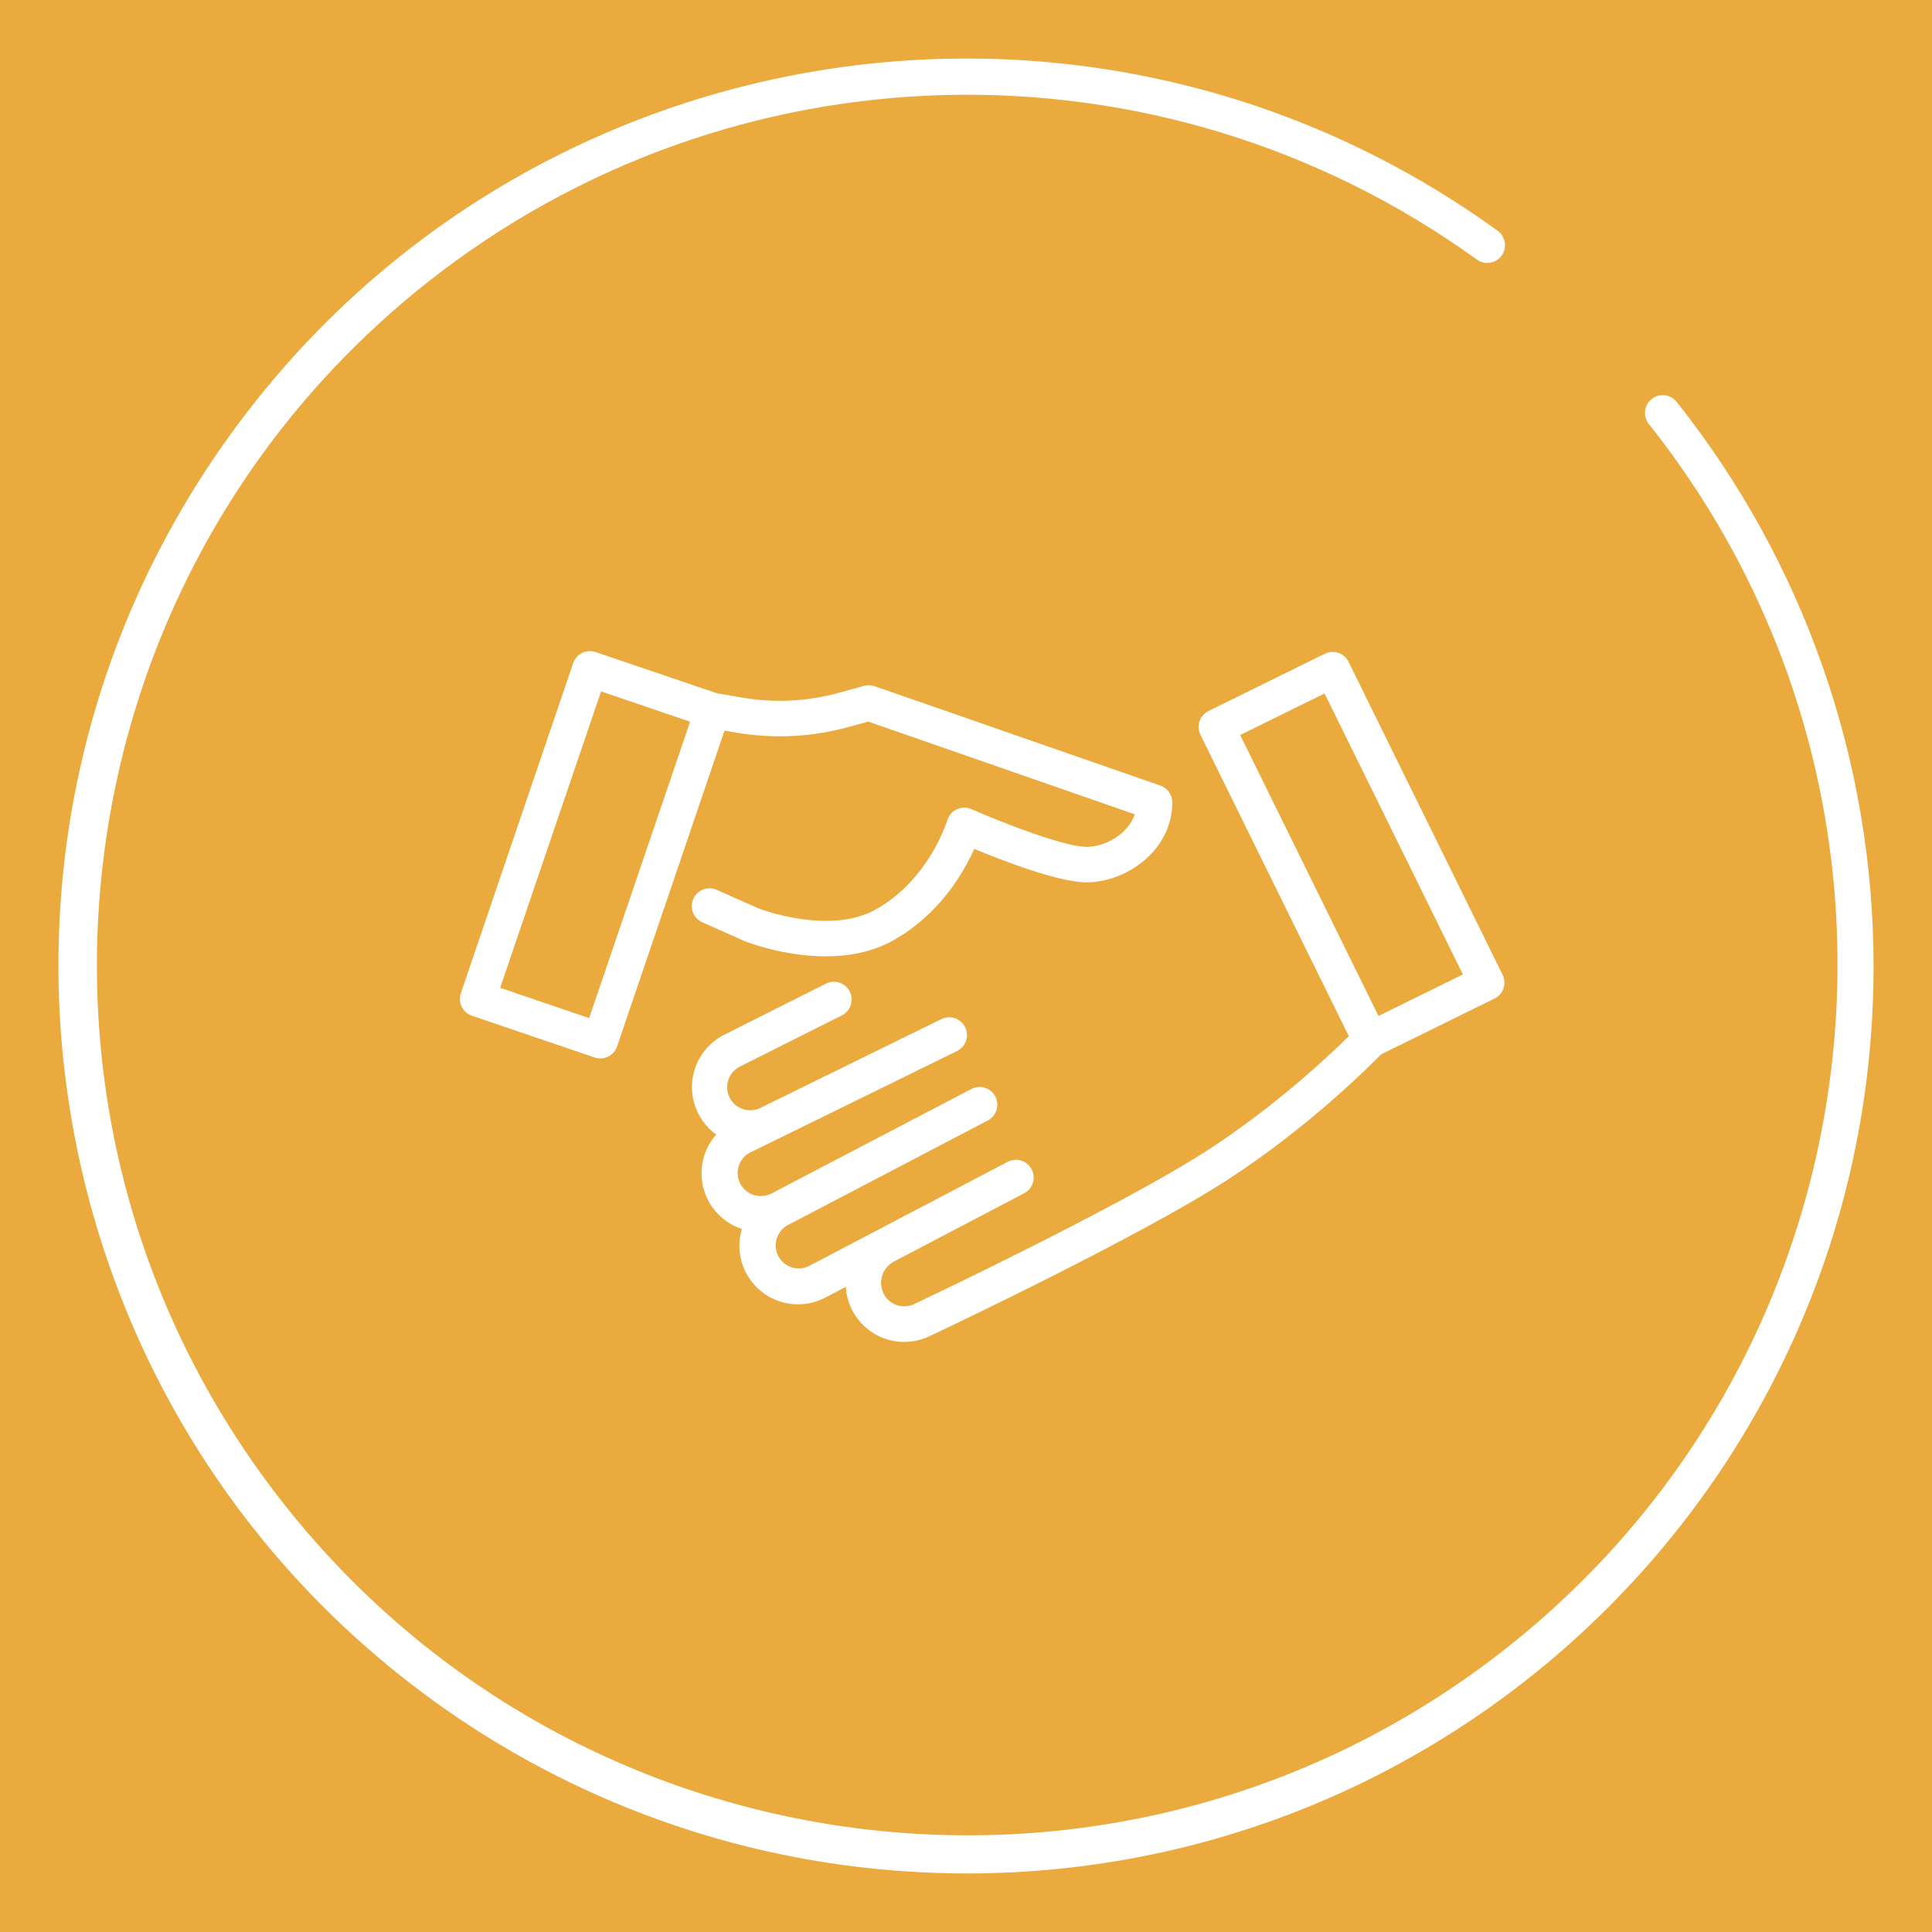 <svg xmlns="http://www.w3.org/2000/svg" width="150" height="150" viewBox="0 0 150 150"><g id="a" data-name="Sok"><rect x="-10.882" y="-3.944" width="170.008" height="156.458" fill="#eaaa3d"></rect></g><g id="i" data-name="Bestallarkonto"><g id="j" data-name="Layer 2"><g id="k" data-name="Done artboard Svart"><path d="m116.279,17.917C84.753-4.886,40.712,2.185,17.909,33.711c-22.803,31.525-15.732,75.567,15.794,98.37,10.716,7.751,23.397,12.329,36.592,13.21,1.619.109,3.232.164,4.84.164,38.9-.059,70.387-31.641,70.329-70.541-.024-15.878-5.412-31.282-15.29-43.713-.474-.596-1.341-.695-1.937-.221-.596.474-.695,1.341-.221,1.937,23.2,29.228,18.313,71.729-10.915,94.929-29.228,23.2-71.729,18.313-94.929-10.915C-1.029,87.703,3.858,45.202,33.086,22.002c23.709-18.819,57.041-19.573,81.577-1.847.616.446,1.478.308,1.924-.308.446-.616.308-1.478-.308-1.924h0v-.006Z" fill="#fff"></path><path d="m84.381,65.747h-.05c-1.647,0-6.326-1.791-8.917-2.928-.698-.303-1.51.017-1.813.715-.023.054-.043.109-.06.166-.014.045-1.378,4.557-5.526,6.9-3.525,1.99-8.765.065-9.129-.073l-3.216-1.43c-.69-.321-1.51-.022-1.831.668-.321.69-.022,1.51.668,1.831.014.006.028.013.042.019l3.247,1.444.051.022c.178.07,2.993,1.169,6.26,1.169,1.736,0,3.599-.31,5.261-1.248,3.583-2.019,5.442-5.236,6.27-7.091,2.236.923,6.58,2.596,8.72,2.596h.09c3.169-.073,6.568-2.587,6.568-6.212,0-.587-.371-1.109-.925-1.302l-22.186-7.717c-.266-.093-.555-.102-.827-.026l-1.911.531c-2.446.679-5.011.81-7.513.386l-1.987-.34-9.42-3.201c-.72-.245-1.503.14-1.748.861,0,0,0,0,0,0l-8.72,25.631c-.242.719.143,1.498.861,1.743l9.523,3.24c.72.245,1.503-.14,1.748-.861,0,0,0,0,0,0l8.341-24.516.936.16c2.904.493,5.881.34,8.719-.448l1.499-.413,20.695,7.199c-.504,1.49-2.184,2.496-3.721,2.53Zm-38.639,13.299l-6.909-2.352,7.833-23.013,6.913,2.352-7.837,23.013Z" fill="#fff"></path><path d="m57.923,98.821c1.16,2.227,3.906,3.093,6.134,1.933.002-.001.004-.002.007-.003l1.607-.843c.143,2.502,2.287,4.415,4.789,4.272.625-.036,1.237-.2,1.795-.484h.008c.646-.305,15.917-7.517,22.875-11.989,6.317-4.065,11.114-8.848,12.084-9.842l8.81-4.337c.683-.336.964-1.162.629-1.845,0,0,0,0,0,0l-11.957-24.296c-.336-.683-1.162-.964-1.845-.629,0,0,0,0,0,0l-9.025,4.443c-.684.334-.968,1.159-.634,1.843,0,0,0,.001.001.002l11.521,23.405c-1.585,1.561-5.828,5.548-11.081,8.928-6.803,4.378-22.399,11.743-22.556,11.818l-.026.014-.023.011c-.877.458-1.959.118-2.417-.758,0,0,0-.001-.001-.002-.467-.897-.135-2.003.748-2.494l10.135-5.316c.678-.346.947-1.176.601-1.854-.346-.678-1.176-.947-1.854-.601-.009.005-.019.01-.028.015l-15.434,8.096c-.894.425-1.962.045-2.387-.849-.401-.844-.087-1.854.722-2.321h.008l15.534-8.13c.683-.335.965-1.161.63-1.844s-1.161-.965-1.844-.63c-.021.01-.041.021-.062.032l-15.536,8.119h-.01c-.891.429-1.962.055-2.391-.837-.408-.847-.091-1.866.725-2.333l2.096-1.029.107-.052h.007l13.918-6.831c.685-.336.968-1.163.633-1.848-.336-.685-1.163-.968-1.848-.632l-14.036,6.89c-.884.444-1.961.087-2.405-.797-.444-.884-.087-1.961.797-2.405l7.919-3.977c.68-.342.954-1.171.611-1.851s-1.171-.954-1.851-.611l-7.935,3.987-.018.01c-2.227,1.161-3.091,3.908-1.929,6.135.327.626.795,1.168,1.367,1.582-1.663,1.882-1.485,4.756.398,6.419.463.409,1.005.72,1.592.912-.341,1.134-.225,2.357.324,3.406Zm44.916-44.981l10.739,21.815-6.552,3.226-10.74-21.815,6.554-3.226Z" fill="#fff"></path></g></g></g></svg>